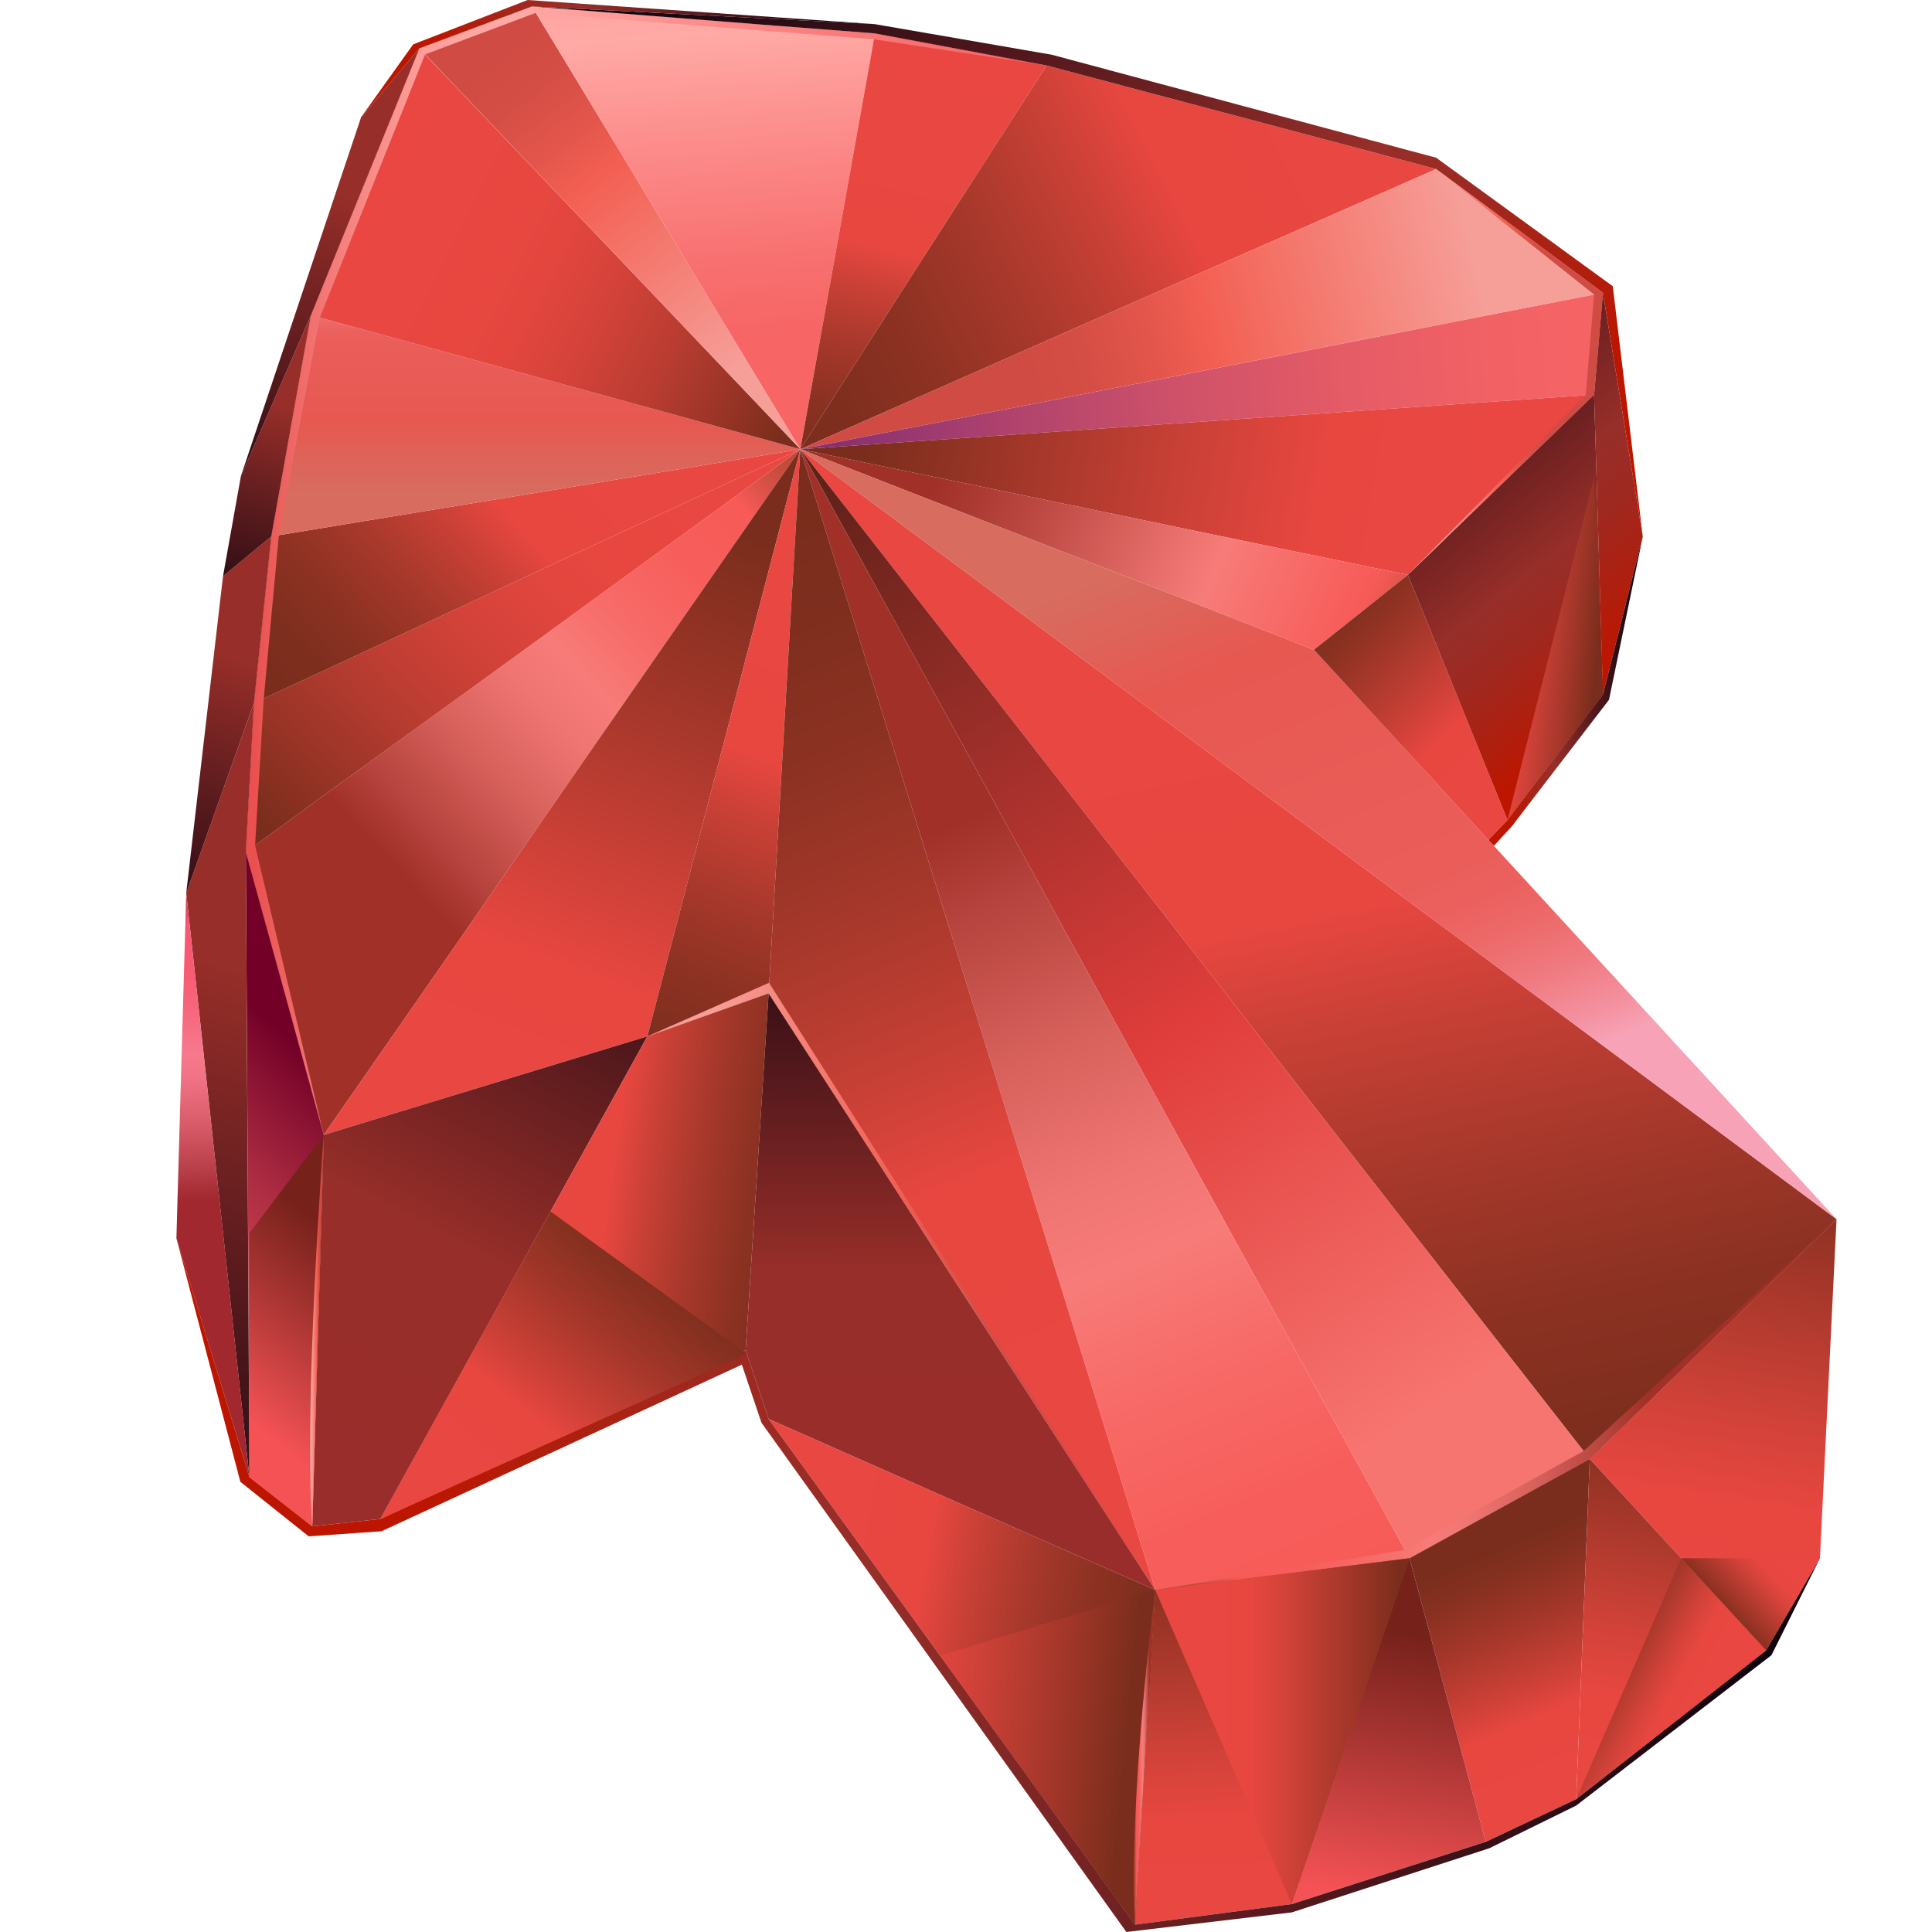 <?xml version="1.0" encoding="utf-8"?>
<!-- Generator: Adobe Illustrator 25.2.1, SVG Export Plug-In . SVG Version: 6.00 Build 0)  -->
<svg version="1.1" id="Слой_1" xmlns="http://www.w3.org/2000/svg" xmlns:xlink="http://www.w3.org/1999/xlink" x="0px" y="0px"
	 viewBox="0 0 1024 1024" style="enable-background:new 0 0 1024 1024;" xml:space="preserve">
<style type="text/css">
	.st0{fill:url(#SVGID_1_);}
	.st1{fill:url(#SVGID_2_);}
	.st2{fill:url(#SVGID_3_);}
	.st3{fill:url(#SVGID_4_);}
	.st4{fill:url(#SVGID_5_);}
	.st5{fill:url(#SVGID_6_);}
	.st6{fill:url(#SVGID_7_);}
	.st7{fill:url(#SVGID_8_);}
	.st8{fill:url(#SVGID_9_);}
	.st9{fill:url(#SVGID_10_);}
	.st10{fill:url(#SVGID_11_);}
	.st11{fill:url(#SVGID_12_);}
	.st12{fill:url(#SVGID_13_);}
	.st13{fill:url(#SVGID_14_);}
	.st14{fill:url(#SVGID_15_);}
	.st15{fill:url(#SVGID_16_);}
	.st16{fill:url(#SVGID_17_);}
	.st17{fill:url(#SVGID_18_);}
	.st18{fill:url(#SVGID_19_);}
	.st19{fill:url(#SVGID_20_);}
	.st20{fill:url(#SVGID_21_);}
	.st21{fill:url(#SVGID_22_);}
	.st22{fill:url(#SVGID_23_);}
	.st23{fill:url(#SVGID_24_);}
	.st24{fill:url(#SVGID_25_);}
	.st25{fill:url(#SVGID_26_);}
	.st26{fill:url(#SVGID_27_);}
	.st27{fill:url(#SVGID_28_);}
	.st28{fill:url(#SVGID_29_);}
	.st29{fill:url(#SVGID_30_);}
	.st30{fill:url(#SVGID_31_);}
	.st31{fill:url(#SVGID_32_);}
	.st32{fill:url(#SVGID_33_);}
	.st33{fill:url(#SVGID_34_);}
	.st34{fill:url(#SVGID_35_);}
	.st35{fill:url(#SVGID_36_);}
	.st36{fill:url(#SVGID_37_);}
	.st37{fill:url(#SVGID_38_);}
	.st38{fill:url(#SVGID_39_);}
	.st39{fill:url(#SVGID_40_);}
	.st40{fill:url(#SVGID_41_);}
	.st41{fill:url(#SVGID_42_);}
	.st42{fill:url(#SVGID_43_);}
	.st43{fill:url(#SVGID_44_);}
	.st44{fill:url(#SVGID_45_);}
	.st45{fill:url(#SVGID_46_);}
	.st46{fill:url(#SVGID_47_);}
	.st47{fill:url(#SVGID_48_);}
	.st48{fill:url(#SVGID_49_);}
	.st49{fill:url(#SVGID_50_);}
	.st50{fill:url(#SVGID_51_);}
	.st51{fill:url(#SVGID_52_);}
	.st52{fill:url(#SVGID_53_);}
	.st53{fill:url(#SVGID_54_);}
	.st54{fill:url(#SVGID_55_);}
</style>
<g>
	
		<linearGradient id="SVGID_1_" gradientUnits="userSpaceOnUse" x1="447.864" y1="781.059" x2="125.634" y2="475.918" gradientTransform="matrix(1 0 0 -1 0 1026.441)">
		<stop  offset="0" style="stop-color:#AF4532"/>
		<stop  offset="2.594477e-02" style="stop-color:#B54735"/>
		<stop  offset="5.959232e-02" style="stop-color:#C54B3D"/>
		<stop  offset="9.730770e-02" style="stop-color:#DF534B"/>
		<stop  offset="0.124" style="stop-color:#F75A57"/>
		<stop  offset="0.221" style="stop-color:#F75E5B"/>
		<stop  offset="0.315" style="stop-color:#F76A67"/>
		<stop  offset="0.404" style="stop-color:#F77C79"/>
		<stop  offset="0.462" style="stop-color:#EF7572"/>
		<stop  offset="0.552" style="stop-color:#D9625D"/>
		<stop  offset="0.662" style="stop-color:#B6433D"/>
		<stop  offset="0.722" style="stop-color:#A03028"/>
	</linearGradient>
	<polygon class="st0" points="171.6,601.5 130.3,451.6 424.2,238.1 	"/>
	
		<linearGradient id="SVGID_2_" gradientUnits="userSpaceOnUse" x1="396.668" y1="832.14" x2="128.744" y2="578.425" gradientTransform="matrix(1 0 0 -1 0 1026.441)">
		<stop  offset="0" style="stop-color:#EA4743"/>
		<stop  offset="0.31" style="stop-color:#E84740"/>
		<stop  offset="0.416" style="stop-color:#E3463E"/>
		<stop  offset="0.549" style="stop-color:#D34239"/>
		<stop  offset="0.698" style="stop-color:#B93C31"/>
		<stop  offset="0.856" style="stop-color:#953325"/>
		<stop  offset="0.96" style="stop-color:#7A2D1C"/>
	</linearGradient>
	<polygon class="st1" points="130.3,451.6 134.6,372.6 424.2,238.1 	"/>
	
		<linearGradient id="SVGID_3_" gradientUnits="userSpaceOnUse" x1="375.63" y1="852.011" x2="150.396" y2="638.722" gradientTransform="matrix(1 0 0 -1 0 1026.441)">
		<stop  offset="0" style="stop-color:#EA4743"/>
		<stop  offset="0.464" style="stop-color:#E84740"/>
		<stop  offset="0.552" style="stop-color:#C94036"/>
		<stop  offset="0.668" style="stop-color:#A7382B"/>
		<stop  offset="0.777" style="stop-color:#8E3223"/>
		<stop  offset="0.877" style="stop-color:#7F2E1E"/>
		<stop  offset="0.96" style="stop-color:#7A2D1C"/>
	</linearGradient>
	<polygon class="st2" points="143.8,284.3 424.2,238.1 134.6,372.6 	"/>
	
		<linearGradient id="SVGID_4_" gradientUnits="userSpaceOnUse" x1="284" y1="942.89" x2="284" y2="749.37" gradientTransform="matrix(1 0 0 -1 0 1026.441)">
		<stop  offset="0.339" style="stop-color:#F7A2B6"/>
		<stop  offset="0.361" style="stop-color:#F492A1"/>
		<stop  offset="0.402" style="stop-color:#F07B82"/>
		<stop  offset="0.441" style="stop-color:#ED6B6B"/>
		<stop  offset="0.478" style="stop-color:#EB605E"/>
		<stop  offset="0.511" style="stop-color:#EA5D59"/>
		<stop  offset="0.716" style="stop-color:#E75851"/>
		<stop  offset="0.919" style="stop-color:#D76C5F"/>
	</linearGradient>
	<polygon class="st3" points="143.8,284.3 164.8,167.1 424.2,238.1 	"/>
	
		<linearGradient id="SVGID_5_" gradientUnits="userSpaceOnUse" x1="186.313" y1="933.633" x2="434.343" y2="810.536" gradientTransform="matrix(1 0 0 -1 0 1026.441)">
		<stop  offset="0" style="stop-color:#EA4743"/>
		<stop  offset="0.31" style="stop-color:#E84740"/>
		<stop  offset="0.416" style="stop-color:#E3463E"/>
		<stop  offset="0.549" style="stop-color:#D34239"/>
		<stop  offset="0.698" style="stop-color:#B93C31"/>
		<stop  offset="0.856" style="stop-color:#953325"/>
		<stop  offset="0.96" style="stop-color:#7A2D1C"/>
	</linearGradient>
	<polygon class="st4" points="222.3,25.7 424.2,238.1 164.8,167.1 	"/>
	
		<linearGradient id="SVGID_6_" gradientUnits="userSpaceOnUse" x1="417.14" y1="793.906" x2="207.959" y2="1070.256" gradientTransform="matrix(1 0 0 -1 0 1026.441)">
		<stop  offset="0.136" style="stop-color:#F69E98"/>
		<stop  offset="0.495" style="stop-color:#F35F52"/>
		<stop  offset="0.563" style="stop-color:#E4564C"/>
		<stop  offset="0.657" style="stop-color:#D54E45"/>
		<stop  offset="0.736" style="stop-color:#D04B43"/>
	</linearGradient>
	<polygon class="st5" points="424.2,238.1 235.8,39.8 225.4,28.8 225.3,28.8 222.3,25.6 281.9,3.4 284,6.8 289.2,15.4 	"/>
	
		<linearGradient id="SVGID_7_" gradientUnits="userSpaceOnUse" x1="367.571" y1="1088.809" x2="384.969" y2="848.307" gradientTransform="matrix(1 0 0 -1 0 1026.441)">
		<stop  offset="8.086300e-03" style="stop-color:#E9504F"/>
		<stop  offset="4.561971e-02" style="stop-color:#ED6260"/>
		<stop  offset="0.123" style="stop-color:#F5817F"/>
		<stop  offset="0.199" style="stop-color:#FB9894"/>
		<stop  offset="0.271" style="stop-color:#FEA5A2"/>
		<stop  offset="0.334" style="stop-color:#FFAAA6"/>
		<stop  offset="0.557" style="stop-color:#FC8E8C"/>
		<stop  offset="0.84" style="stop-color:#F87070"/>
		<stop  offset="1" style="stop-color:#F76565"/>
	</linearGradient>
	<polygon class="st6" points="424.2,238.1 463.8,17.8 281.9,3.4 	"/>
	
		<linearGradient id="SVGID_8_" gradientUnits="userSpaceOnUse" x1="511.997" y1="1012.006" x2="450.323" y2="752.553" gradientTransform="matrix(1 0 0 -1 0 1026.441)">
		<stop  offset="0" style="stop-color:#EA4743"/>
		<stop  offset="0.464" style="stop-color:#E84740"/>
		<stop  offset="0.552" style="stop-color:#C94036"/>
		<stop  offset="0.668" style="stop-color:#A7382B"/>
		<stop  offset="0.777" style="stop-color:#8E3223"/>
		<stop  offset="0.877" style="stop-color:#7F2E1E"/>
		<stop  offset="0.96" style="stop-color:#7A2D1C"/>
	</linearGradient>
	<polygon class="st7" points="554.7,34.7 551,40.5 424.2,238.1 462,27.6 463.2,20.8 463.7,17.7 	"/>
	
		<linearGradient id="SVGID_9_" gradientUnits="userSpaceOnUse" x1="822.662" y1="1048.778" x2="373.551" y2="818.411" gradientTransform="matrix(1 0 0 -1 0 1026.441)">
		<stop  offset="0" style="stop-color:#EA4743"/>
		<stop  offset="0.464" style="stop-color:#E84740"/>
		<stop  offset="0.552" style="stop-color:#C94036"/>
		<stop  offset="0.668" style="stop-color:#A7382B"/>
		<stop  offset="0.777" style="stop-color:#8E3223"/>
		<stop  offset="0.877" style="stop-color:#7F2E1E"/>
		<stop  offset="0.96" style="stop-color:#7A2D1C"/>
	</linearGradient>
	<polygon class="st8" points="761.2,89.6 668.8,130.3 424.2,238.1 551,40.5 554.7,34.7 	"/>
	
		<linearGradient id="SVGID_10_" gradientUnits="userSpaceOnUse" x1="833.098" y1="910.761" x2="436.969" y2="814.651" gradientTransform="matrix(1 0 0 -1 0 1026.441)">
		<stop  offset="0.136" style="stop-color:#F69E98"/>
		<stop  offset="0.495" style="stop-color:#F35F52"/>
		<stop  offset="0.563" style="stop-color:#E4564C"/>
		<stop  offset="0.657" style="stop-color:#D54E45"/>
		<stop  offset="0.736" style="stop-color:#D04B43"/>
	</linearGradient>
	<polygon class="st9" points="849.6,155.2 731.5,178.2 424.2,238.1 668.8,130.3 761.2,89.6 	"/>
	
		<linearGradient id="SVGID_11_" gradientUnits="userSpaceOnUse" x1="869.925" y1="846.066" x2="338.719" y2="803.206" gradientTransform="matrix(1 0 0 -1 0 1026.441)">
		<stop  offset="0" style="stop-color:#F76464"/>
		<stop  offset="0.141" style="stop-color:#F26265"/>
		<stop  offset="0.299" style="stop-color:#E55B66"/>
		<stop  offset="0.467" style="stop-color:#CE5169"/>
		<stop  offset="0.638" style="stop-color:#AF426D"/>
		<stop  offset="0.806" style="stop-color:#893072"/>
	</linearGradient>
	<polygon class="st10" points="424.2,238.1 844.9,209.2 849.7,155.2 	"/>
	
		<linearGradient id="SVGID_12_" gradientUnits="userSpaceOnUse" x1="803.57" y1="768.11" x2="449" y2="829.153" gradientTransform="matrix(1 0 0 -1 0 1026.441)">
		<stop  offset="0" style="stop-color:#EA4743"/>
		<stop  offset="0.278" style="stop-color:#E84740"/>
		<stop  offset="0.494" style="stop-color:#C94036"/>
		<stop  offset="0.96" style="stop-color:#7A2D1C"/>
	</linearGradient>
	<polygon class="st11" points="424.2,238.1 746.2,304.7 844.9,209.2 	"/>
	
		<linearGradient id="SVGID_13_" gradientUnits="userSpaceOnUse" x1="230.455" y1="378.76" x2="375.92" y2="769.697" gradientTransform="matrix(1 0 0 -1 0 1026.441)">
		<stop  offset="0" style="stop-color:#EA4743"/>
		<stop  offset="0.357" style="stop-color:#E84740"/>
		<stop  offset="0.749" style="stop-color:#9D3528"/>
		<stop  offset="0.96" style="stop-color:#7A2D1C"/>
	</linearGradient>
	<polygon class="st12" points="424.2,238.1 343.1,549.3 171.6,601.5 	"/>
	
		<linearGradient id="SVGID_14_" gradientUnits="userSpaceOnUse" x1="471.425" y1="789.561" x2="335.052" y2="433.042" gradientTransform="matrix(1 0 0 -1 0 1026.441)">
		<stop  offset="0" style="stop-color:#EA4743"/>
		<stop  offset="0.464" style="stop-color:#E84740"/>
		<stop  offset="0.552" style="stop-color:#C94036"/>
		<stop  offset="0.668" style="stop-color:#A7382B"/>
		<stop  offset="0.777" style="stop-color:#8E3223"/>
		<stop  offset="0.877" style="stop-color:#7F2E1E"/>
		<stop  offset="0.96" style="stop-color:#7A2D1C"/>
	</linearGradient>
	<polygon class="st13" points="424.2,238.1 407.4,526.5 343.1,549.3 	"/>
	
		<linearGradient id="SVGID_15_" gradientUnits="userSpaceOnUse" x1="783.691" y1="671.731" x2="437.888" y2="816.87" gradientTransform="matrix(1 0 0 -1 0 1026.441)">
		<stop  offset="0" style="stop-color:#AF4532"/>
		<stop  offset="3.819026e-02" style="stop-color:#B54735"/>
		<stop  offset="8.771890e-02" style="stop-color:#C54B3D"/>
		<stop  offset="0.143" style="stop-color:#DF534B"/>
		<stop  offset="0.183" style="stop-color:#F75A57"/>
		<stop  offset="0.351" style="stop-color:#F77471"/>
		<stop  offset="0.399" style="stop-color:#F77C79"/>
		<stop  offset="0.664" style="stop-color:#BC4842"/>
		<stop  offset="0.81" style="stop-color:#A03028"/>
	</linearGradient>
	<polygon class="st14" points="424.2,238.1 696.4,344.4 746.2,304.7 	"/>
	
		<linearGradient id="SVGID_16_" gradientUnits="userSpaceOnUse" x1="641.125" y1="865.52" x2="782.829" y2="174.556" gradientTransform="matrix(1 0 0 -1 0 1026.441)">
		<stop  offset="0" style="stop-color:#EA4743"/>
		<stop  offset="0.464" style="stop-color:#E84740"/>
		<stop  offset="0.552" style="stop-color:#C94036"/>
		<stop  offset="0.668" style="stop-color:#A7382B"/>
		<stop  offset="0.777" style="stop-color:#8E3223"/>
		<stop  offset="0.877" style="stop-color:#7F2E1E"/>
		<stop  offset="0.96" style="stop-color:#7A2D1C"/>
	</linearGradient>
	<polygon class="st15" points="424.2,238.1 842.6,773.3 973.4,646.2 	"/>
	
		<linearGradient id="SVGID_17_" gradientUnits="userSpaceOnUse" x1="818.918" y1="189.292" x2="440.969" y2="778.943" gradientTransform="matrix(1 0 0 -1 0 1026.441)">
		<stop  offset="0.153" style="stop-color:#F77570"/>
		<stop  offset="0.499" style="stop-color:#E03D3B"/>
		<stop  offset="1" style="stop-color:#5F2119"/>
	</linearGradient>
	<polygon class="st16" points="424.2,238.1 747.1,825.9 842.6,773.3 	"/>
	
		<linearGradient id="SVGID_18_" gradientUnits="userSpaceOnUse" x1="730.611" y1="70.434" x2="427.993" y2="793.861" gradientTransform="matrix(1 0 0 -1 0 1026.441)">
		<stop  offset="0" style="stop-color:#AF4532"/>
		<stop  offset="2.594477e-02" style="stop-color:#B54735"/>
		<stop  offset="5.959232e-02" style="stop-color:#C54B3D"/>
		<stop  offset="9.730770e-02" style="stop-color:#DF534B"/>
		<stop  offset="0.124" style="stop-color:#F75A57"/>
		<stop  offset="0.221" style="stop-color:#F75E5B"/>
		<stop  offset="0.315" style="stop-color:#F76A67"/>
		<stop  offset="0.404" style="stop-color:#F77C79"/>
		<stop  offset="0.462" style="stop-color:#EF7572"/>
		<stop  offset="0.552" style="stop-color:#D9625D"/>
		<stop  offset="0.662" style="stop-color:#B6433D"/>
		<stop  offset="0.722" style="stop-color:#A03028"/>
	</linearGradient>
	<polygon class="st17" points="424.2,238.1 612.3,842.7 747.1,825.9 	"/>
	
		<linearGradient id="SVGID_19_" gradientUnits="userSpaceOnUse" x1="650.445" y1="83.208" x2="364.39" y2="767.039" gradientTransform="matrix(1 0 0 -1 0 1026.441)">
		<stop  offset="0" style="stop-color:#EA4743"/>
		<stop  offset="0.464" style="stop-color:#E84740"/>
		<stop  offset="0.552" style="stop-color:#C94036"/>
		<stop  offset="0.668" style="stop-color:#A7382B"/>
		<stop  offset="0.777" style="stop-color:#8E3223"/>
		<stop  offset="0.877" style="stop-color:#7F2E1E"/>
		<stop  offset="0.96" style="stop-color:#7A2D1C"/>
	</linearGradient>
	<polygon class="st18" points="407.4,526.5 612.3,842.7 424.2,238.1 	"/>
	
		<linearGradient id="SVGID_20_" gradientUnits="userSpaceOnUse" x1="851.055" y1="220.317" x2="584.025" y2="858.667" gradientTransform="matrix(1 0 0 -1 0 1026.441)">
		<stop  offset="0.339" style="stop-color:#F7A2B6"/>
		<stop  offset="0.361" style="stop-color:#F492A1"/>
		<stop  offset="0.402" style="stop-color:#F07B82"/>
		<stop  offset="0.441" style="stop-color:#ED6B6B"/>
		<stop  offset="0.478" style="stop-color:#EB605E"/>
		<stop  offset="0.511" style="stop-color:#EA5D59"/>
		<stop  offset="0.716" style="stop-color:#E75851"/>
		<stop  offset="0.816" style="stop-color:#D76C5F"/>
	</linearGradient>
	<polygon class="st19" points="973.4,646.2 696.4,344.4 424.2,238.1 	"/>
	<linearGradient id="SVGID_21_" gradientUnits="userSpaceOnUse" x1="130.3" y1="302.45" x2="554.7" y2="302.45">
		<stop  offset="8.086300e-03" style="stop-color:#E9504F"/>
		<stop  offset="4.561971e-02" style="stop-color:#ED6260"/>
		<stop  offset="0.123" style="stop-color:#F5817F"/>
		<stop  offset="0.199" style="stop-color:#FB9894"/>
		<stop  offset="0.271" style="stop-color:#FEA5A2"/>
		<stop  offset="0.334" style="stop-color:#FFAAA6"/>
		<stop  offset="0.557" style="stop-color:#FC8E8C"/>
		<stop  offset="0.84" style="stop-color:#F87070"/>
		<stop  offset="1" style="stop-color:#F76565"/>
	</linearGradient>
	<polygon class="st20" points="554.7,34.7 463.7,20.9 463.2,20.8 376.8,14.1 339.5,11.2 284,6.8 225.4,28.8 225.3,28.8 217.2,49.1 
		169.5,168.4 147.8,283.6 139.8,370.2 135.2,448.1 171.6,601.5 130.3,451.6 134.6,372.6 143.8,284.3 164.8,167.1 211.6,52 
		222.3,25.6 281.9,3.4 410.9,13.6 463.7,17.7 	"/>
	<linearGradient id="SVGID_22_" gradientUnits="userSpaceOnUse" x1="612.3" y1="744.45" x2="973.4" y2="744.45">
		<stop  offset="0" style="stop-color:#AF4532"/>
		<stop  offset="2.594477e-02" style="stop-color:#B54735"/>
		<stop  offset="5.959232e-02" style="stop-color:#C54B3D"/>
		<stop  offset="9.730770e-02" style="stop-color:#DF534B"/>
		<stop  offset="0.124" style="stop-color:#F75A57"/>
		<stop  offset="0.221" style="stop-color:#F75E5B"/>
		<stop  offset="0.315" style="stop-color:#F76A67"/>
		<stop  offset="0.404" style="stop-color:#F77C79"/>
		<stop  offset="0.462" style="stop-color:#EF7572"/>
		<stop  offset="0.552" style="stop-color:#D9625D"/>
		<stop  offset="0.662" style="stop-color:#B6433D"/>
		<stop  offset="0.722" style="stop-color:#A03028"/>
	</linearGradient>
	<polygon class="st21" points="612.3,842.7 747.1,825.9 842.6,773.3 973.4,646.2 839.3,769.1 744.7,821.5 	"/>
	
		<linearGradient id="SVGID_23_" gradientUnits="userSpaceOnUse" x1="231.246" y1="485.044" x2="21.263" y2="261.062" gradientTransform="matrix(1 0 0 -1 0 1026.441)">
		<stop  offset="0.194" style="stop-color:#720027"/>
		<stop  offset="0.265" style="stop-color:#860F30"/>
		<stop  offset="0.424" style="stop-color:#AF2E43"/>
		<stop  offset="0.58" style="stop-color:#CE4551"/>
		<stop  offset="0.731" style="stop-color:#E5565C"/>
		<stop  offset="0.873" style="stop-color:#F26162"/>
		<stop  offset="1" style="stop-color:#F76464"/>
	</linearGradient>
	<polygon class="st22" points="171.6,601.5 170.4,643.6 165.5,809 132.2,782.9 131.5,650 130.3,451.6 	"/>
	
		<linearGradient id="SVGID_24_" gradientUnits="userSpaceOnUse" x1="153.311" y1="249.116" x2="349.767" y2="630.409" gradientTransform="matrix(1 0 0 -1 0 1026.441)">
		<stop  offset="0" style="stop-color:#992D2B"/>
		<stop  offset="0.338" style="stop-color:#972E29"/>
		<stop  offset="0.649" style="stop-color:#52181C"/>
		<stop  offset="0.96" style="stop-color:#10040F"/>
	</linearGradient>
	<polygon class="st23" points="343.1,549.3 303.2,621.5 201.6,805.1 165.5,809 170.4,643.6 171.6,601.5 	"/>
	<linearGradient id="SVGID_25_" gradientUnits="userSpaceOnUse" x1="212.885" y1="652.712" x2="438.077" y2="684.882">
		<stop  offset="0" style="stop-color:#EA4743"/>
		<stop  offset="0.464" style="stop-color:#E84740"/>
		<stop  offset="0.552" style="stop-color:#C94036"/>
		<stop  offset="0.668" style="stop-color:#A7382B"/>
		<stop  offset="0.777" style="stop-color:#8E3223"/>
		<stop  offset="0.877" style="stop-color:#7F2E1E"/>
		<stop  offset="0.96" style="stop-color:#7A2D1C"/>
	</linearGradient>
	<polygon class="st24" points="407.4,526.5 400.6,632.1 395.2,715.6 201.6,805.1 303.2,621.5 343.1,549.3 	"/>
	
		<linearGradient id="SVGID_26_" gradientUnits="userSpaceOnUse" x1="503.807" y1="237.194" x2="501.859" y2="582.039" gradientTransform="matrix(1 0 0 -1 0 1026.441)">
		<stop  offset="0" style="stop-color:#992D2B"/>
		<stop  offset="0.338" style="stop-color:#972E29"/>
		<stop  offset="0.649" style="stop-color:#52181C"/>
		<stop  offset="0.96" style="stop-color:#10040F"/>
	</linearGradient>
	<polygon class="st25" points="612.3,842.7 407.4,752.1 395.2,715.6 400.6,632.1 407.4,526.5 497.3,665.4 	"/>
	
		<linearGradient id="SVGID_27_" gradientUnits="userSpaceOnUse" x1="208.169" y1="686.309" x2="36.984" y2="154.639" gradientTransform="matrix(1 0 0 -1 0 1026.441)">
		<stop  offset="0" style="stop-color:#992D2B"/>
		<stop  offset="0.338" style="stop-color:#972E29"/>
		<stop  offset="0.649" style="stop-color:#52181C"/>
		<stop  offset="0.96" style="stop-color:#10040F"/>
	</linearGradient>
	<polygon class="st26" points="134.6,372.6 98.7,473.3 132.2,782.9 130.3,451.6 	"/>
	
		<linearGradient id="SVGID_28_" gradientUnits="userSpaceOnUse" x1="152.125" y1="767.339" x2="67.311" y2="503.923" gradientTransform="matrix(1 0 0 -1 0 1026.441)">
		<stop  offset="0" style="stop-color:#992D2B"/>
		<stop  offset="0.338" style="stop-color:#972E29"/>
		<stop  offset="0.649" style="stop-color:#52181C"/>
		<stop  offset="0.96" style="stop-color:#10040F"/>
	</linearGradient>
	<polygon class="st27" points="98.7,473.3 118.2,305.4 143.8,284.3 134.6,372.6 	"/>
	
		<linearGradient id="SVGID_29_" gradientUnits="userSpaceOnUse" x1="174.099" y1="877.247" x2="110.275" y2="679.02" gradientTransform="matrix(1 0 0 -1 0 1026.441)">
		<stop  offset="0" style="stop-color:#992D2B"/>
		<stop  offset="0.338" style="stop-color:#972E29"/>
		<stop  offset="0.649" style="stop-color:#52181C"/>
		<stop  offset="0.96" style="stop-color:#10040F"/>
	</linearGradient>
	<polygon class="st28" points="164.8,167.1 127.7,252.3 118.2,305.4 143.8,284.3 	"/>
	
		<linearGradient id="SVGID_30_" gradientUnits="userSpaceOnUse" x1="222.761" y1="1035.829" x2="115.66" y2="703.193" gradientTransform="matrix(1 0 0 -1 0 1026.441)">
		<stop  offset="0" style="stop-color:#992D2B"/>
		<stop  offset="0.338" style="stop-color:#972E29"/>
		<stop  offset="0.649" style="stop-color:#52181C"/>
		<stop  offset="0.96" style="stop-color:#10040F"/>
	</linearGradient>
	<polygon class="st29" points="222.3,25.6 211.6,52 164.8,167.1 127.7,252.3 191.4,62.1 	"/>
	
		<linearGradient id="SVGID_31_" gradientUnits="userSpaceOnUse" x1="102.898" y1="567.019" x2="112.245" y2="322.647" gradientTransform="matrix(1 0 0 -1 0 1026.441)">
		<stop  offset="0" style="stop-color:#AF342C"/>
		<stop  offset="2.594477e-02" style="stop-color:#B53731"/>
		<stop  offset="5.959232e-02" style="stop-color:#C53F41"/>
		<stop  offset="9.730770e-02" style="stop-color:#DF4C5A"/>
		<stop  offset="0.124" style="stop-color:#F75770"/>
		<stop  offset="0.221" style="stop-color:#F75B73"/>
		<stop  offset="0.315" style="stop-color:#F7677D"/>
		<stop  offset="0.404" style="stop-color:#F7798C"/>
		<stop  offset="0.459" style="stop-color:#F07284"/>
		<stop  offset="0.544" style="stop-color:#DC5F6E"/>
		<stop  offset="0.648" style="stop-color:#BB414B"/>
		<stop  offset="0.722" style="stop-color:#A0282E"/>
	</linearGradient>
	<polygon class="st30" points="132.2,782.9 93.5,656.3 98.7,473.4 118.1,652.2 	"/>
	
		<linearGradient id="SVGID_32_" gradientUnits="userSpaceOnUse" x1="680.039" y1="-26.781" x2="669.467" y2="215.21" gradientTransform="matrix(1 0 0 -1 0 1026.441)">
		<stop  offset="0" style="stop-color:#EA4743"/>
		<stop  offset="0.37" style="stop-color:#E84740"/>
		<stop  offset="0.514" style="stop-color:#D24239"/>
		<stop  offset="0.812" style="stop-color:#993426"/>
		<stop  offset="0.96" style="stop-color:#7A2D1C"/>
	</linearGradient>
	<polygon class="st31" points="747.1,825.9 747.1,828.1 684.7,1009.2 601.6,1020.1 612.3,842.7 	"/>
	
		<linearGradient id="SVGID_33_" gradientUnits="userSpaceOnUse" x1="863.387" y1="38.048" x2="789.004" y2="212.927" gradientTransform="matrix(1 0 0 -1 0 1026.441)">
		<stop  offset="0" style="stop-color:#EA4743"/>
		<stop  offset="0.475" style="stop-color:#E84740"/>
		<stop  offset="0.56" style="stop-color:#D04138"/>
		<stop  offset="0.741" style="stop-color:#A23629"/>
		<stop  offset="0.88" style="stop-color:#853020"/>
		<stop  offset="0.96" style="stop-color:#7A2D1C"/>
	</linearGradient>
	<polygon class="st32" points="842.6,773.3 842.2,783.8 835.4,953.6 787.5,976.2 747.1,825.9 830.6,779.9 	"/>
	
		<linearGradient id="SVGID_34_" gradientUnits="userSpaceOnUse" x1="726.225" y1="-28.202" x2="768.115" y2="234.563" gradientTransform="matrix(1 0 0 -1 0 1026.441)">
		<stop  offset="0.185" style="stop-color:#F55255"/>
		<stop  offset="0.511" style="stop-color:#A43330"/>
		<stop  offset="0.713" style="stop-color:#77211B"/>
	</linearGradient>
	<polygon class="st33" points="787.5,976.2 684.7,1009.2 747.1,825.9 	"/>
	
		<linearGradient id="SVGID_35_" gradientUnits="userSpaceOnUse" x1="885.388" y1="112.604" x2="936.222" y2="431.469" gradientTransform="matrix(1 0 0 -1 0 1026.441)">
		<stop  offset="0" style="stop-color:#EA4743"/>
		<stop  offset="0.37" style="stop-color:#E84740"/>
		<stop  offset="0.514" style="stop-color:#D24239"/>
		<stop  offset="0.812" style="stop-color:#993426"/>
		<stop  offset="0.96" style="stop-color:#7A2D1C"/>
	</linearGradient>
	<polygon class="st34" points="973.4,646.2 964.6,825.9 936.1,874.7 857,788.9 842.6,773.3 	"/>
	
		<linearGradient id="SVGID_36_" gradientUnits="userSpaceOnUse" x1="862.188" y1="32.059" x2="901.526" y2="278.817" gradientTransform="matrix(1 0 0 -1 0 1026.441)">
		<stop  offset="0" style="stop-color:#EA4743"/>
		<stop  offset="0.37" style="stop-color:#E84740"/>
		<stop  offset="0.514" style="stop-color:#D24239"/>
		<stop  offset="0.812" style="stop-color:#993426"/>
		<stop  offset="0.96" style="stop-color:#7A2D1C"/>
	</linearGradient>
	<polygon class="st35" points="936.1,874.7 835.4,953.6 842.2,783.8 842.6,773.3 857,788.9 	"/>
	
		<linearGradient id="SVGID_37_" gradientUnits="userSpaceOnUse" x1="350.354" y1="168.234" x2="629.773" y2="117.672" gradientTransform="matrix(1 0 0 -1 0 1026.441)">
		<stop  offset="0" style="stop-color:#EA4743"/>
		<stop  offset="0.464" style="stop-color:#E84740"/>
		<stop  offset="0.552" style="stop-color:#C94036"/>
		<stop  offset="0.668" style="stop-color:#A7382B"/>
		<stop  offset="0.777" style="stop-color:#8E3223"/>
		<stop  offset="0.877" style="stop-color:#7F2E1E"/>
		<stop  offset="0.96" style="stop-color:#7A2D1C"/>
	</linearGradient>
	<polygon class="st36" points="612.3,842.7 601.6,1020.1 407.4,752.1 	"/>
	
		<linearGradient id="SVGID_38_" gradientUnits="userSpaceOnUse" x1="813.354" y1="604.219" x2="707.746" y2="713.212" gradientTransform="matrix(1 0 0 -1 0 1026.441)">
		<stop  offset="0" style="stop-color:#EA4743"/>
		<stop  offset="0.365" style="stop-color:#E84740"/>
		<stop  offset="0.462" style="stop-color:#D4423A"/>
		<stop  offset="0.8" style="stop-color:#933324"/>
		<stop  offset="0.96" style="stop-color:#7A2D1C"/>
	</linearGradient>
	<polygon class="st37" points="746.2,304.7 799,434.6 788.9,445.2 696.4,344.4 	"/>
	
		<linearGradient id="SVGID_39_" gradientUnits="userSpaceOnUse" x1="888.675" y1="621.027" x2="700.192" y2="856.935" gradientTransform="matrix(1 0 0 -1 0 1026.441)">
		<stop  offset="0.153" style="stop-color:#BC1600"/>
		<stop  offset="0.208" style="stop-color:#B21D0B"/>
		<stop  offset="0.338" style="stop-color:#9E2921"/>
		<stop  offset="0.423" style="stop-color:#972E29"/>
		<stop  offset="0.691" style="stop-color:#52181C"/>
		<stop  offset="0.96" style="stop-color:#10040F"/>
	</linearGradient>
	<polygon class="st38" points="844.9,209.2 849.7,368.1 799,434.6 746.2,304.7 	"/>
	
		<linearGradient id="SVGID_40_" gradientUnits="userSpaceOnUse" x1="924.898" y1="670.547" x2="712.261" y2="936.686" gradientTransform="matrix(1 0 0 -1 0 1026.441)">
		<stop  offset="0.153" style="stop-color:#BC1600"/>
		<stop  offset="0.208" style="stop-color:#B21D0B"/>
		<stop  offset="0.338" style="stop-color:#9E2921"/>
		<stop  offset="0.423" style="stop-color:#972E29"/>
		<stop  offset="0.691" style="stop-color:#52181C"/>
		<stop  offset="0.96" style="stop-color:#10040F"/>
	</linearGradient>
	<polygon class="st39" points="870.7,284.4 849.6,368.1 846.6,266 844.9,209.2 849.6,155.2 	"/>
	
		<linearGradient id="SVGID_41_" gradientUnits="userSpaceOnUse" x1="787.029" y1="675.19" x2="420.58" y2="1133.842" gradientTransform="matrix(1 0 0 -1 0 1026.441)">
		<stop  offset="0.153" style="stop-color:#BC1600"/>
		<stop  offset="0.208" style="stop-color:#B21D0B"/>
		<stop  offset="0.338" style="stop-color:#9E2921"/>
		<stop  offset="0.423" style="stop-color:#972E29"/>
		<stop  offset="0.691" style="stop-color:#52181C"/>
		<stop  offset="0.96" style="stop-color:#10040F"/>
	</linearGradient>
	<polygon class="st40" points="870.7,284.4 849.6,155.2 761.2,89.6 554.7,34.7 463.7,17.7 410.9,13.6 281.9,3.4 463.7,12.8 
		557.4,29 761.2,83.6 854.8,151.7 	"/>
	<linearGradient id="SVGID_42_" gradientUnits="userSpaceOnUse" x1="746.2" y1="197.15" x2="849.6" y2="197.15">
		<stop  offset="0.136" style="stop-color:#F69E98"/>
		<stop  offset="0.495" style="stop-color:#F35F52"/>
		<stop  offset="0.563" style="stop-color:#E4564C"/>
		<stop  offset="0.657" style="stop-color:#D54E45"/>
		<stop  offset="0.736" style="stop-color:#D04B43"/>
	</linearGradient>
	<polygon class="st41" points="761.2,89.6 849.6,155.2 844.9,209.2 746.2,304.7 840.5,209.2 844.9,156.1 	"/>
	
		<linearGradient id="SVGID_43_" gradientUnits="userSpaceOnUse" x1="191.4" y1="995.391" x2="463.7" y2="995.391" gradientTransform="matrix(1 0 0 -1 0 1026.441)">
		<stop  offset="0.153" style="stop-color:#BC1600"/>
		<stop  offset="0.208" style="stop-color:#B21D0B"/>
		<stop  offset="0.338" style="stop-color:#9E2921"/>
		<stop  offset="0.423" style="stop-color:#972E29"/>
		<stop  offset="0.691" style="stop-color:#52181C"/>
		<stop  offset="0.96" style="stop-color:#10040F"/>
	</linearGradient>
	<polygon class="st42" points="463.7,12.8 281.9,3.4 222.3,25.6 191.4,62.1 219,23.5 279.7,0 	"/>
	
		<linearGradient id="SVGID_44_" gradientUnits="userSpaceOnUse" x1="788.9" y1="660.091" x2="870.7" y2="660.091" gradientTransform="matrix(1 0 0 -1 0 1026.441)">
		<stop  offset="0.153" style="stop-color:#BC1600"/>
		<stop  offset="0.208" style="stop-color:#B21D0B"/>
		<stop  offset="0.338" style="stop-color:#9E2921"/>
		<stop  offset="0.423" style="stop-color:#972E29"/>
		<stop  offset="0.691" style="stop-color:#52181C"/>
		<stop  offset="0.96" style="stop-color:#10040F"/>
	</linearGradient>
	<polygon class="st43" points="870.7,284.4 852.8,370.9 801.2,438.1 791.8,448.3 788.9,445.2 799,434.6 849.6,368.1 	"/>
	
		<linearGradient id="SVGID_45_" gradientUnits="userSpaceOnUse" x1="93.5" y1="186.291" x2="964.6" y2="186.291" gradientTransform="matrix(1 0 0 -1 0 1026.441)">
		<stop  offset="0.153" style="stop-color:#BC1600"/>
		<stop  offset="0.208" style="stop-color:#B21D0B"/>
		<stop  offset="0.338" style="stop-color:#9E2921"/>
		<stop  offset="0.423" style="stop-color:#972E29"/>
		<stop  offset="0.691" style="stop-color:#52181C"/>
		<stop  offset="0.96" style="stop-color:#10040F"/>
	</linearGradient>
	<polygon class="st44" points="964.6,825.9 938.9,877.3 835.4,957 789.4,979.6 684.7,1013.6 597,1024 403.6,754.1 393.2,723.3 
		202.2,811.6 163.6,814.3 127.4,785.4 93.5,656.3 132.2,782.9 165.5,809 201.6,805.1 395.2,715.6 407.4,752.1 601.6,1020.1 
		684.7,1009.2 787.5,976.2 835.4,953.6 936.1,874.7 	"/>
	<linearGradient id="SVGID_46_" gradientUnits="userSpaceOnUse" x1="343.1" y1="681.8" x2="612.3" y2="681.8">
		<stop  offset="0.136" style="stop-color:#F69E98"/>
		<stop  offset="0.495" style="stop-color:#F35F52"/>
		<stop  offset="0.563" style="stop-color:#E4564C"/>
		<stop  offset="0.657" style="stop-color:#D54E45"/>
		<stop  offset="0.736" style="stop-color:#D04B43"/>
	</linearGradient>
	<polygon class="st45" points="343.1,549.3 407.4,526.5 612.3,842.7 407.6,520.9 	"/>
	
		<linearGradient id="SVGID_47_" gradientUnits="userSpaceOnUse" x1="612.3" y1="108.891" x2="747.1" y2="108.891" gradientTransform="matrix(1 0 0 -1 0 1026.441)">
		<stop  offset="0" style="stop-color:#EA4743"/>
		<stop  offset="0.37" style="stop-color:#E84740"/>
		<stop  offset="0.514" style="stop-color:#D24239"/>
		<stop  offset="0.812" style="stop-color:#993426"/>
		<stop  offset="0.96" style="stop-color:#7A2D1C"/>
	</linearGradient>
	<polygon class="st46" points="612.3,842.7 684.7,1009.2 747.1,825.9 	"/>
	
		<linearGradient id="SVGID_48_" gradientUnits="userSpaceOnUse" x1="909.246" y1="111.099" x2="841.72" y2="148.67" gradientTransform="matrix(1 0 0 -1 0 1026.441)">
		<stop  offset="0" style="stop-color:#EA4743"/>
		<stop  offset="0.37" style="stop-color:#E84740"/>
		<stop  offset="0.514" style="stop-color:#D24239"/>
		<stop  offset="0.812" style="stop-color:#993426"/>
		<stop  offset="0.96" style="stop-color:#7A2D1C"/>
	</linearGradient>
	<polygon class="st47" points="835.4,953.6 891.1,825.9 936.1,874.7 	"/>
	
		<linearGradient id="SVGID_49_" gradientUnits="userSpaceOnUse" x1="950.999" y1="210.423" x2="908.938" y2="171.867" gradientTransform="matrix(1 0 0 -1 0 1026.441)">
		<stop  offset="0" style="stop-color:#EA4743"/>
		<stop  offset="0.37" style="stop-color:#E84740"/>
		<stop  offset="0.514" style="stop-color:#D24239"/>
		<stop  offset="0.812" style="stop-color:#993426"/>
		<stop  offset="0.96" style="stop-color:#7A2D1C"/>
	</linearGradient>
	<polygon class="st48" points="891.1,825.9 964.6,825.9 936.1,874.7 	"/>
	
		<linearGradient id="SVGID_50_" gradientUnits="userSpaceOnUse" x1="411.516" y1="114.108" x2="604.799" y2="95.251" gradientTransform="matrix(1 0 0 -1 0 1026.441)">
		<stop  offset="0" style="stop-color:#EA4743"/>
		<stop  offset="0.37" style="stop-color:#E84740"/>
		<stop  offset="0.514" style="stop-color:#D24239"/>
		<stop  offset="0.812" style="stop-color:#993426"/>
		<stop  offset="0.96" style="stop-color:#7A2D1C"/>
	</linearGradient>
	<polygon class="st49" points="601.6,1020.1 498.2,877.5 612.3,842.7 	"/>
	
		<linearGradient id="SVGID_51_" gradientUnits="userSpaceOnUse" x1="776.821" y1="686.994" x2="849.686" y2="679.885" gradientTransform="matrix(1 0 0 -1 0 1026.441)">
		<stop  offset="0" style="stop-color:#EA4743"/>
		<stop  offset="0.37" style="stop-color:#E84740"/>
		<stop  offset="0.514" style="stop-color:#D24239"/>
		<stop  offset="0.812" style="stop-color:#993426"/>
		<stop  offset="0.96" style="stop-color:#7A2D1C"/>
	</linearGradient>
	<polygon class="st50" points="844.9,253.1 799,434.6 849.6,368.1 	"/>
	
		<linearGradient id="SVGID_52_" gradientUnits="userSpaceOnUse" x1="217.841" y1="187.912" x2="359.078" y2="365.767" gradientTransform="matrix(1 0 0 -1 0 1026.441)">
		<stop  offset="0" style="stop-color:#EA4743"/>
		<stop  offset="0.475" style="stop-color:#E84740"/>
		<stop  offset="0.56" style="stop-color:#D04138"/>
		<stop  offset="0.741" style="stop-color:#A23629"/>
		<stop  offset="0.88" style="stop-color:#853020"/>
		<stop  offset="0.96" style="stop-color:#7A2D1C"/>
	</linearGradient>
	<polygon class="st51" points="291.8,642.1 395.9,717.6 201.6,805.1 	"/>
	
		<linearGradient id="SVGID_53_" gradientUnits="userSpaceOnUse" x1="107.916" y1="244.837" x2="232.147" y2="401.276" gradientTransform="matrix(1 0 0 -1 0 1026.441)">
		<stop  offset="0.185" style="stop-color:#F55255"/>
		<stop  offset="0.511" style="stop-color:#A43330"/>
		<stop  offset="0.713" style="stop-color:#77211B"/>
	</linearGradient>
	<polygon class="st52" points="171.6,601.5 132.2,653.6 132.2,782.9 165.5,809 	"/>
	<linearGradient id="SVGID_54_" gradientUnits="userSpaceOnUse" x1="600.992" y1="931.4" x2="612.3" y2="931.4">
		<stop  offset="0" style="stop-color:#AF4532"/>
		<stop  offset="2.594477e-02" style="stop-color:#B54735"/>
		<stop  offset="5.959232e-02" style="stop-color:#C54B3D"/>
		<stop  offset="9.730770e-02" style="stop-color:#DF534B"/>
		<stop  offset="0.124" style="stop-color:#F75A57"/>
		<stop  offset="0.221" style="stop-color:#F75E5B"/>
		<stop  offset="0.315" style="stop-color:#F76A67"/>
		<stop  offset="0.404" style="stop-color:#F77C79"/>
		<stop  offset="0.462" style="stop-color:#EF7572"/>
		<stop  offset="0.552" style="stop-color:#D9625D"/>
		<stop  offset="0.662" style="stop-color:#B6433D"/>
		<stop  offset="0.722" style="stop-color:#A03028"/>
	</linearGradient>
	<path class="st53" d="M612.3,842.7c0,0-14.4,109.5-10.7,177.4C604.5,971.3,612.3,842.7,612.3,842.7z"/>
	<linearGradient id="SVGID_55_" gradientUnits="userSpaceOnUse" x1="164.315" y1="705.25" x2="171.6" y2="705.25">
		<stop  offset="0.136" style="stop-color:#F69E98"/>
		<stop  offset="0.495" style="stop-color:#F35F52"/>
		<stop  offset="0.563" style="stop-color:#E4564C"/>
		<stop  offset="0.657" style="stop-color:#D54E45"/>
		<stop  offset="0.736" style="stop-color:#D04B43"/>
	</linearGradient>
	<path class="st54" d="M171.6,601.5c0,0-10.8,143.4-6.1,207.5C167,759.5,171.6,601.5,171.6,601.5z"/>
</g>
</svg>

